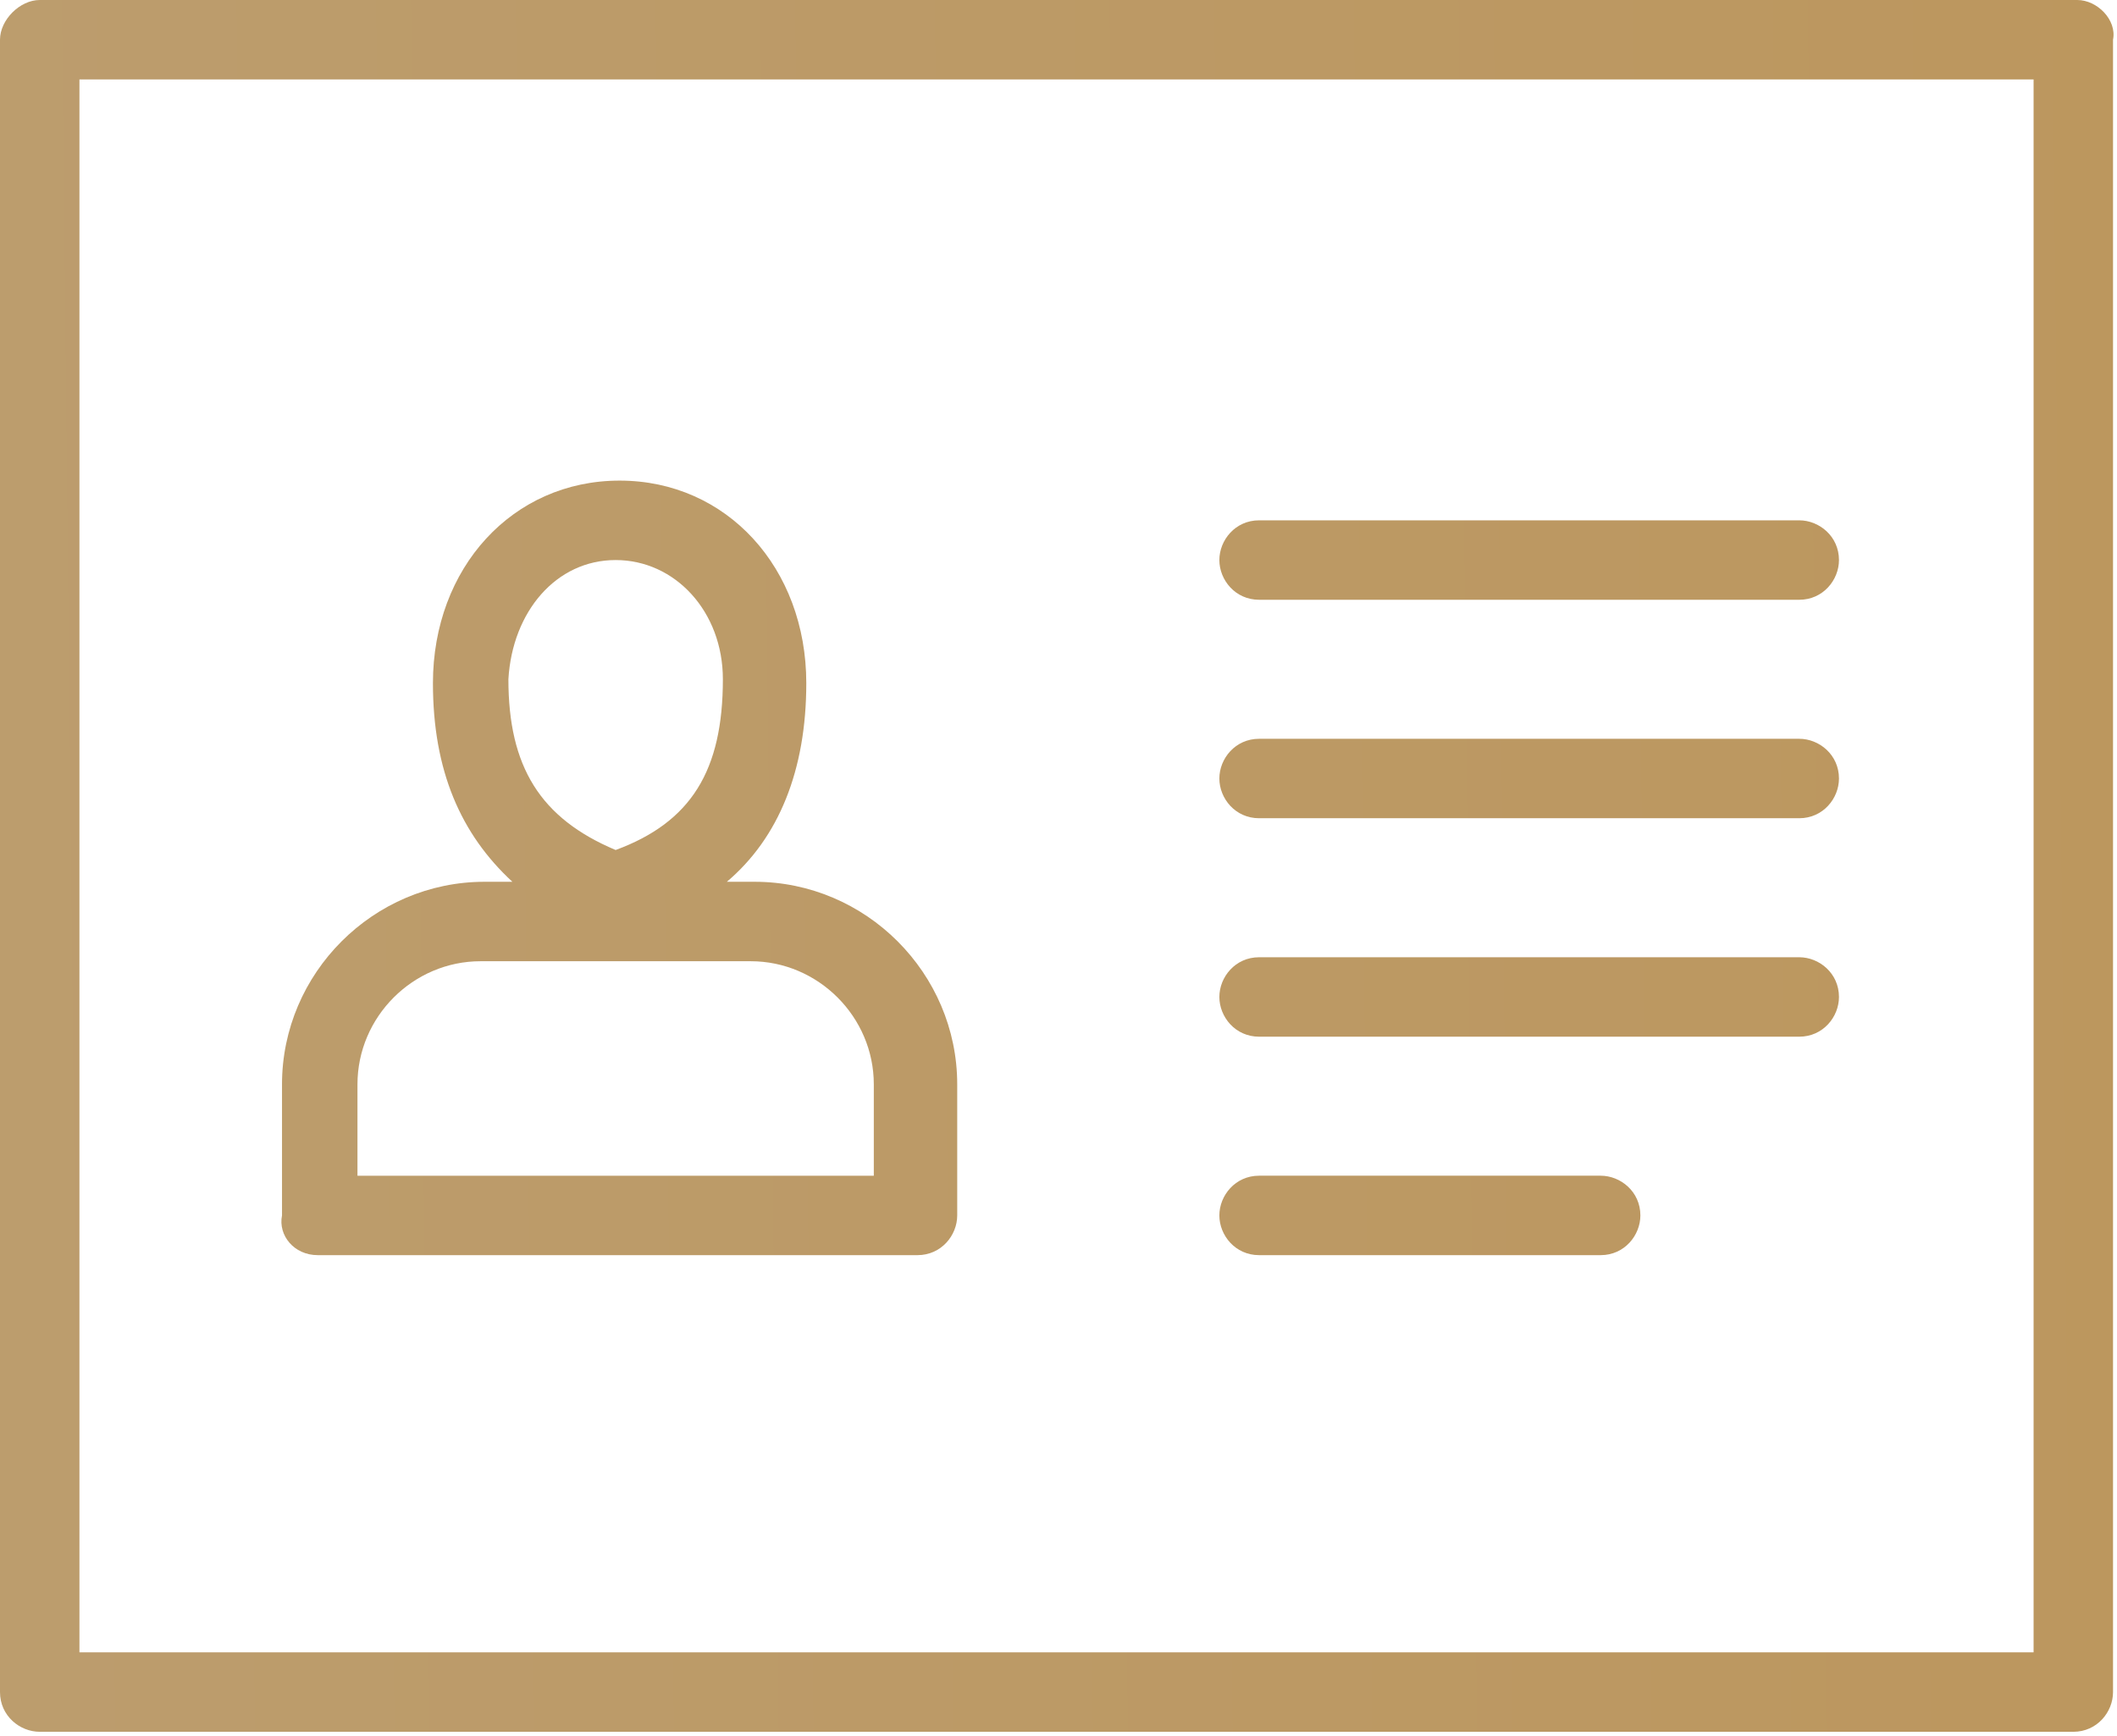 <?xml version="1.0" encoding="utf-8"?>
<!-- Generator: Adobe Illustrator 23.0.0, SVG Export Plug-In . SVG Version: 6.00 Build 0)  -->
<svg version="1.1" id="Layer_1" xmlns="http://www.w3.org/2000/svg" xmlns:xlink="http://www.w3.org/1999/xlink" x="0px" y="0px"
	 viewBox="0 0 53.3 43.7" style="enable-background:new 0 0 53.3 43.7;" xml:space="preserve">
<style type="text/css">
	.st0{fill:url(#SVGID_1_);}
	.st1{fill:url(#SVGID_2_);}
	.st2{fill:url(#SVGID_3_);}
	.st3{fill:url(#SVGID_4_);}
	.st4{fill:url(#SVGID_5_);}
	.st5{fill:url(#SVGID_6_);}
</style>
<g>
	<linearGradient id="SVGID_1_" gradientUnits="userSpaceOnUse" x1="-2.599" y1="22.141" x2="120.444" y2="20.832">
		<stop  offset="0" style="stop-color:#BC9D6E"/>
		<stop  offset="1" style="stop-color:#BC8F4B"/>
	</linearGradient>
	<path class="st0" d="M52.3,0H1C0.5,0,0,0.5,0,1v41.6c0,0.6,0.5,1,1,1h51.2c0.6,0,1-0.5,1-1V1C53.3,0.5,52.8,0,52.3,0z M51.2,41.6H2
		V2h49.2V41.6z"/>
	<linearGradient id="SVGID_2_" gradientUnits="userSpaceOnUse" x1="-2.68" y1="14.506" x2="120.362" y2="13.197">
		<stop  offset="0" style="stop-color:#BC9D6E"/>
		<stop  offset="1" style="stop-color:#BC8F4B"/>
	</linearGradient>
	<path class="st1" d="M31.7,15.1h13.6c0.6,0,1-0.5,1-1c0-0.6-0.5-1-1-1H31.7c-0.6,0-1,0.5-1,1C30.7,14.6,31.1,15.1,31.7,15.1z"/>
	<linearGradient id="SVGID_3_" gradientUnits="userSpaceOnUse" x1="-2.622" y1="20.008" x2="120.421" y2="18.699">
		<stop  offset="0" style="stop-color:#BC9D6E"/>
		<stop  offset="1" style="stop-color:#BC8F4B"/>
	</linearGradient>
	<path class="st2" d="M31.7,20.6h13.6c0.6,0,1-0.5,1-1c0-0.6-0.5-1-1-1H31.7c-0.6,0-1,0.5-1,1C30.7,20.1,31.1,20.6,31.7,20.6z"/>
	<linearGradient id="SVGID_4_" gradientUnits="userSpaceOnUse" x1="-2.563" y1="25.509" x2="120.48" y2="24.201">
		<stop  offset="0" style="stop-color:#BC9D6E"/>
		<stop  offset="1" style="stop-color:#BC8F4B"/>
	</linearGradient>
	<path class="st3" d="M31.7,26.1h13.6c0.6,0,1-0.5,1-1c0-0.6-0.5-1-1-1H31.7c-0.6,0-1,0.5-1,1C30.7,25.6,31.1,26.1,31.7,26.1z"/>
	<linearGradient id="SVGID_5_" gradientUnits="userSpaceOnUse" x1="-2.505" y1="30.983" x2="120.538" y2="29.674">
		<stop  offset="0" style="stop-color:#BC9D6E"/>
		<stop  offset="1" style="stop-color:#BC8F4B"/>
	</linearGradient>
	<path class="st4" d="M31.7,31.6h8.6c0.6,0,1-0.5,1-1c0-0.6-0.5-1-1-1h-8.6c-0.6,0-1,0.5-1,1C30.7,31.1,31.1,31.6,31.7,31.6z"/>
	<linearGradient id="SVGID_6_" gradientUnits="userSpaceOnUse" x1="-2.6" y1="22.056" x2="120.443" y2="20.747">
		<stop  offset="0" style="stop-color:#BC9D6E"/>
		<stop  offset="1" style="stop-color:#BC8F4B"/>
	</linearGradient>
	<path class="st5" d="M8,31.6h15.1c0.6,0,1-0.5,1-1v-3.3c0-2.8-2.3-5.1-5.1-5.1h-0.7c1.3-1.1,2-2.8,2-5c0-2.9-2-5.1-4.7-5.1
		c-2.7,0-4.7,2.2-4.7,5.1c0,2.2,0.7,3.8,2,5h-0.7c-2.8,0-5.1,2.3-5.1,5.1v3.3C7,31.1,7.4,31.6,8,31.6z M15.5,14.1
		c1.5,0,2.7,1.3,2.7,3c0,2.3-0.8,3.6-2.7,4.3c-1.9-0.8-2.7-2.1-2.7-4.3C12.9,15.4,14,14.1,15.5,14.1z M9,27.3c0-1.7,1.4-3.1,3.1-3.1
		h6.8c1.7,0,3.1,1.4,3.1,3.1v2.3H9V27.3z"/>
</g>
</svg>

